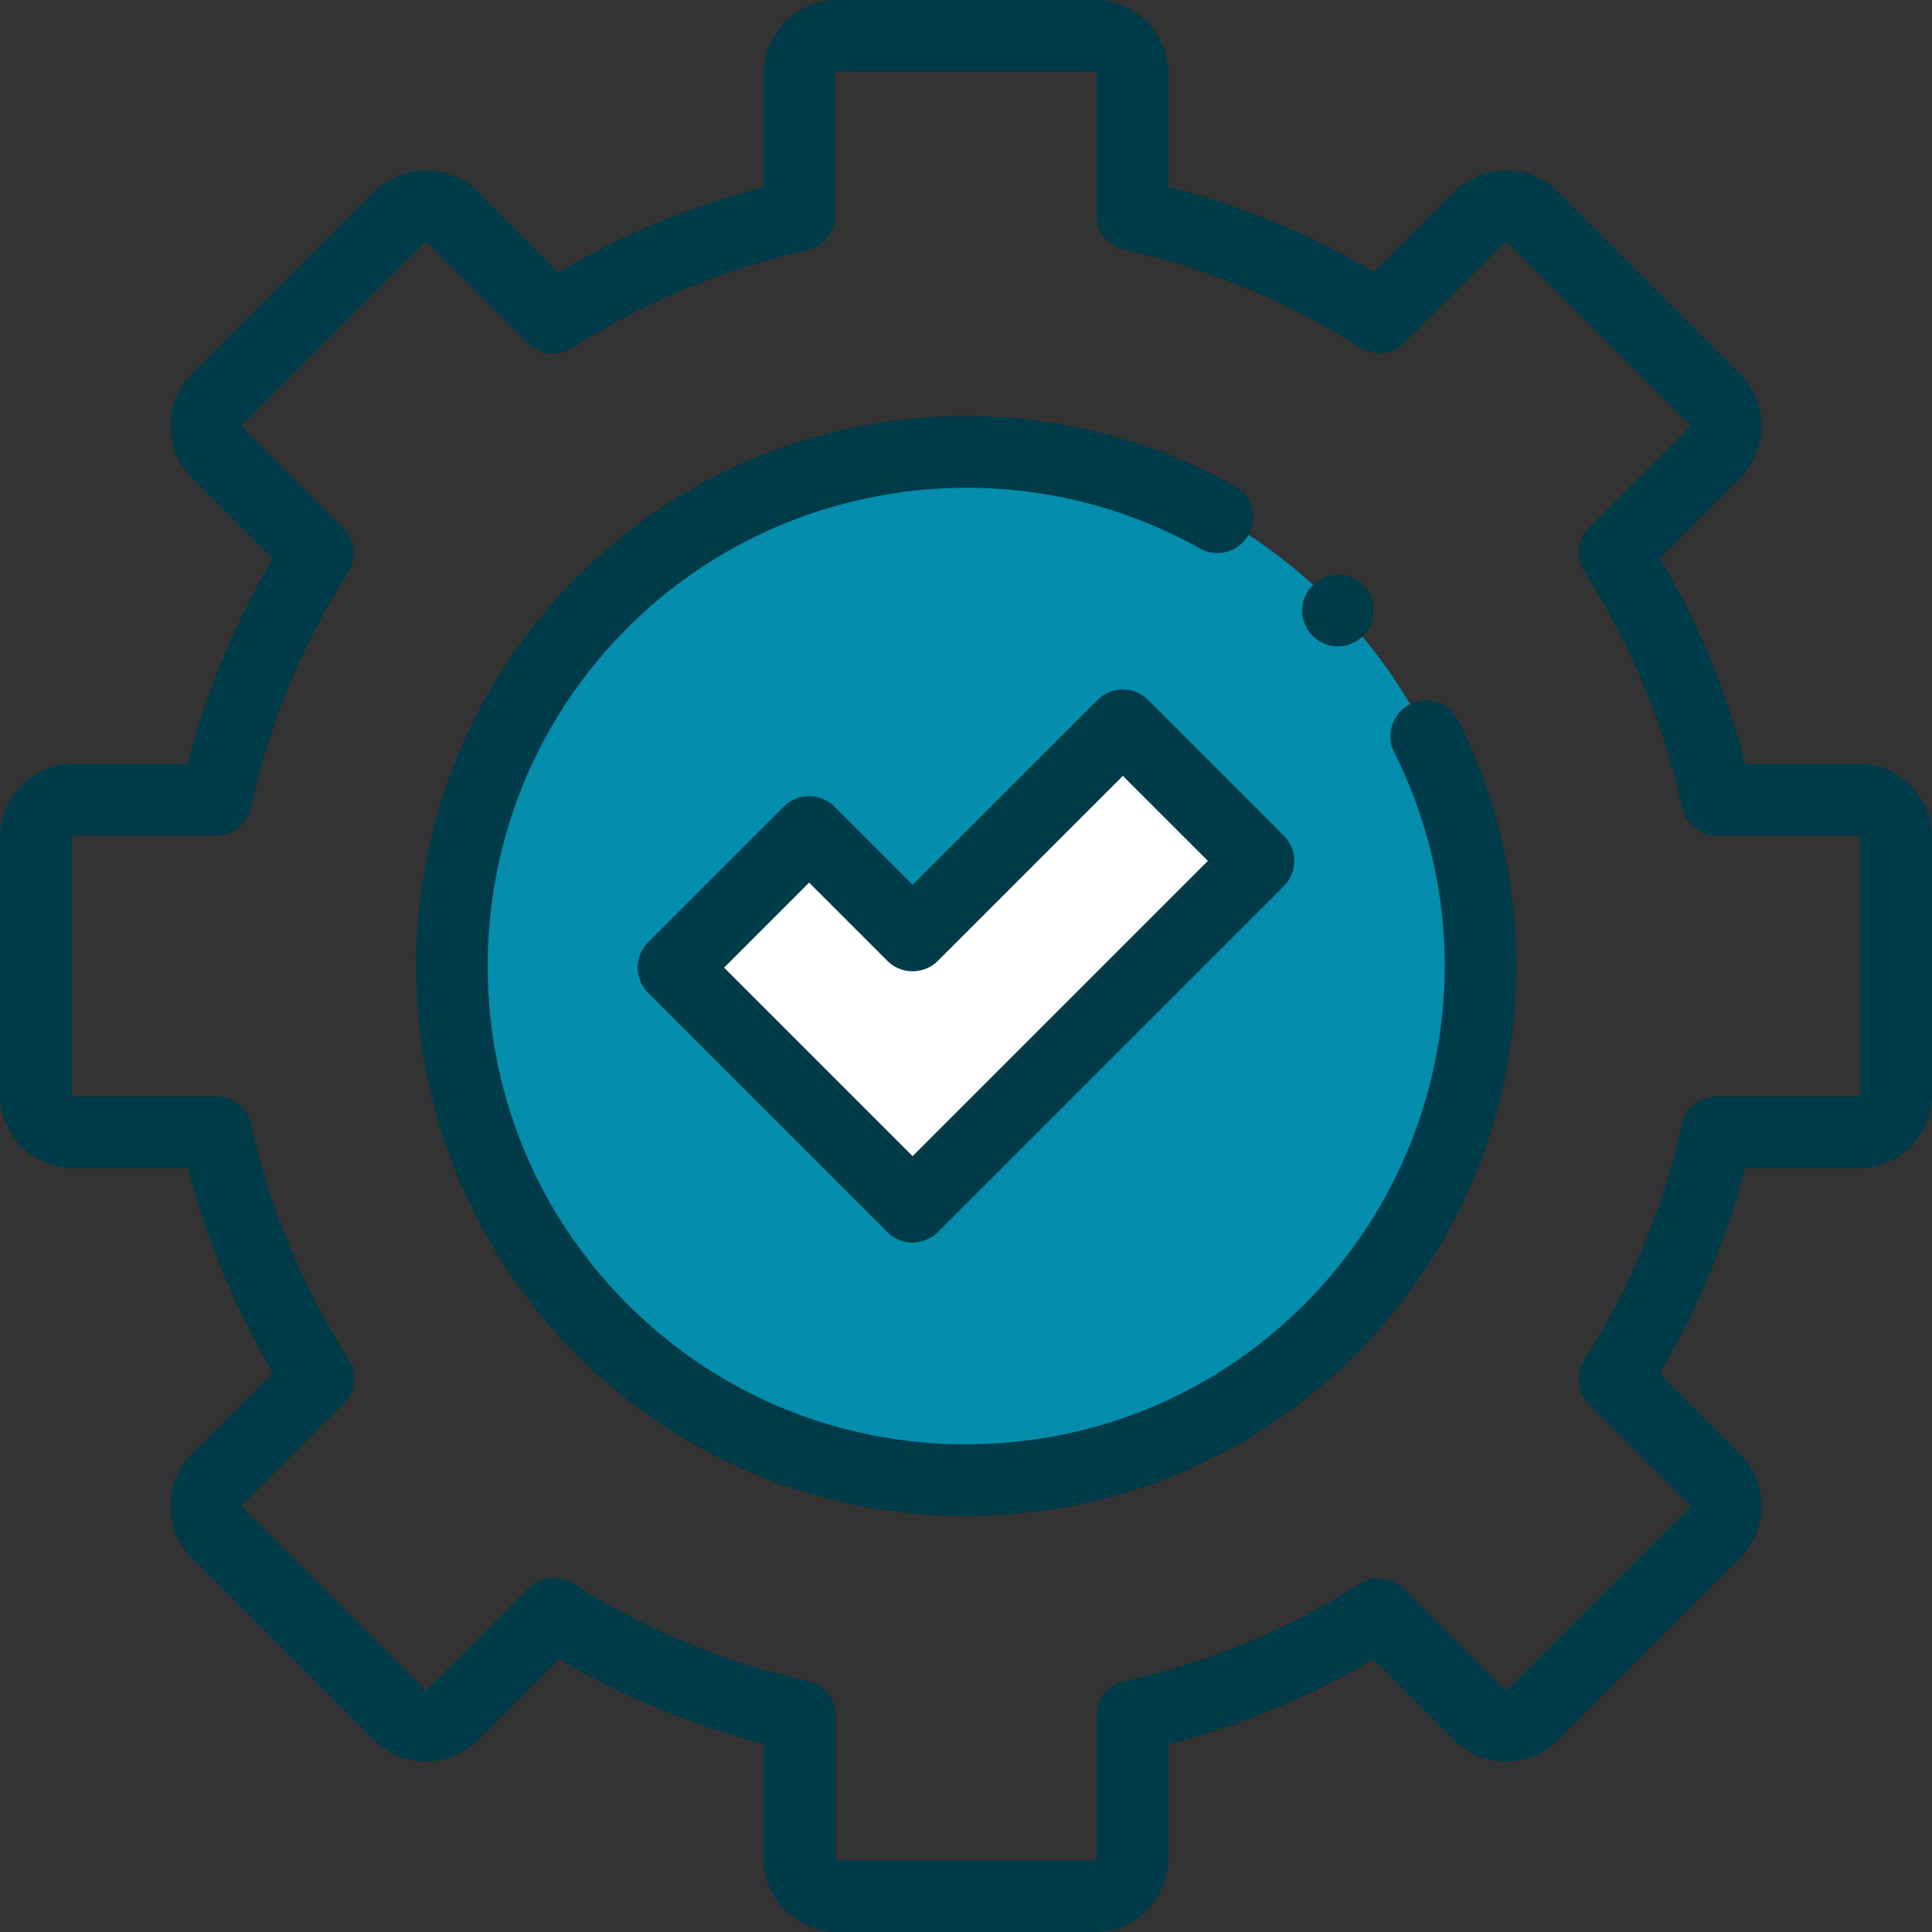 <svg xmlns="http://www.w3.org/2000/svg" viewBox="0 0 477.4 477.4">
<rect x="0" y="0" width="477.4" height="477.4" fill="#333333" stroke="none"/>
<circle fill="#048dad" cx="238.76" cy="238.68" r="127.32" />
<path fill="#ffffff" d="M200.03 206.93l-32.65 31.77 56.93 58.64 83.72-83.72-32.65-30.14-47.72 45.21z" />
<path fill="#003b49"  d="M477.4 270.47v-63.54c0-10.03-8.16-18.19-18.19-18.19h-27.98l-.1-.37a197.434 197.434 0 00-20.76-50.16l-.2-.33 19.78-19.78c7.09-7.09 7.09-18.63 0-25.72l-44.93-44.93c-7.09-7.09-18.63-7.09-25.72 0l-19.78 19.78-.33-.2a197.284 197.284 0 00-50.16-20.76l-.37-.1V18.19C288.66 8.16 280.5 0 270.47 0h-63.54c-10.03 0-18.19 8.16-18.19 18.19v28.04l-.37.1a196.916 196.916 0 00-50.07 20.79l-.33.2-19.87-19.87c-7.09-7.09-18.63-7.09-25.72 0L47.45 92.38c-7.09 7.09-7.09 18.63 0 25.72l19.93 19.93-.2.33a197.232 197.232 0 00-20.68 50.01l-.1.37H18.19C8.16 188.74 0 196.9 0 206.93v63.54c0 10.03 8.16 18.19 18.19 18.19h28.28l.1.37c4.58 17.51 11.54 34.3 20.7 49.92l.2.33-20.02 20.02c-7.09 7.09-7.09 18.63 0 25.72l44.93 44.93c7.09 7.09 18.63 7.09 25.72 0l20.02-20.02.33.2a197.26 197.26 0 0049.92 20.7l.37.1v28.28c0 10.03 8.16 18.19 18.19 18.19h63.54c10.03 0 18.19-8.16 18.19-18.19v-28.22l.37-.1a197.382 197.382 0 0050.01-20.68l.33-.2 19.93 19.93c7.09 7.09 18.63 7.09 25.72 0l44.93-44.93c7.09-7.09 7.09-18.63 0-25.72l-19.86-19.87.2-.33c9.21-15.67 16.2-32.52 20.79-50.07l.1-.37h28.04c10.02.01 18.18-8.15 18.18-18.18zm-53.2.5c-4.12 0-7.75 2.92-8.63 6.93a179.503 179.503 0 01-24.12 58.09c-2.22 3.47-1.72 8.11 1.2 11.02l25.16 25.15-45.63 45.63-25.21-25.21c-2.91-2.91-7.54-3.42-11.01-1.21a179.552 179.552 0 01-58.03 24c-4.02.88-6.94 4.52-6.94 8.64v35.7h-64.54v-35.75c0-4.18-2.85-7.73-6.93-8.64a179.642 179.642 0 01-57.95-24.03 8.838 8.838 0 00-4.76-1.39c-2.36 0-4.58.92-6.26 2.59l-25.3 25.3-45.65-45.63 25.3-25.3c2.91-2.91 3.42-7.54 1.2-11.01-11.38-17.84-19.47-37.33-24.03-57.95-.9-4.08-4.46-6.93-8.64-6.93H17.69v-64.54h35.7c4.12 0 7.75-2.92 8.64-6.94 4.54-20.65 12.62-40.17 24-58.03 2.21-3.47 1.7-8.1-1.21-11L59.6 105.24l45.63-45.63 25.16 25.15c2.91 2.92 7.55 3.42 11.02 1.2a179.632 179.632 0 0158.09-24.12 8.801 8.801 0 006.93-8.64V17.69h64.54v35.46c0 4.12 2.92 7.75 6.94 8.64 20.72 4.56 40.29 12.67 58.17 24.08 3.47 2.22 8.1 1.71 11.01-1.2l25.06-25.06 45.63 45.63-25.06 25.06a8.785 8.785 0 00-1.2 11.01c11.42 17.89 19.53 37.46 24.08 58.17.88 4.02 4.52 6.94 8.64 6.94h35.46v64.54h-35.5z"/>
<path fill="#003b49" d="M360.33 177.96a8.821 8.821 0 00-5.11-4.44 8.752 8.752 0 00-6.75.48c-4.36 2.18-6.14 7.5-3.96 11.87 22.76 45.56 13.84 100.39-22.21 136.44-22.29 22.29-51.98 34.57-83.59 34.57h-.01c-31.62 0-61.31-12.28-83.6-34.57-22.3-22.3-34.58-51.99-34.58-83.6 0-31.62 12.28-61.31 34.58-83.6 37.3-37.3 95.44-45.35 141.39-19.58a8.764 8.764 0 006.72.8 8.82 8.82 0 005.32-4.19 8.764 8.764 0 00.8-6.72 8.772 8.772 0 00-4.19-5.31c-20.24-11.35-43.39-17.29-66.64-17.29-5.86 0-11.71.38-17.54 1.14-29.9 3.91-57 17.28-78.38 38.65-52.99 53-52.99 139.22 0 192.22 25.63 25.63 59.77 39.75 96.11 39.75s70.48-14.12 96.11-39.75c41.44-41.45 51.7-104.48 25.53-156.87z"/>
<path fill="#003b49"  d="M330.6 142.04c-2.34 0-4.62.94-6.26 2.59a8.899 8.899 0 00-2.58 6.25c0 2.33.94 4.61 2.58 6.25a8.907 8.907 0 006.26 2.59c2.33 0 4.6-.95 6.25-2.59a8.884 8.884 0 002.59-6.25c0-2.33-.94-4.61-2.59-6.25a8.901 8.901 0 00-6.25-2.59zM283.71 172.96a8.782 8.782 0 00-6.25-2.59c-2.36 0-4.58.92-6.25 2.59l-45.7 45.69-19.32-19.32a8.914 8.914 0 00-6.26-2.59c-2.36 0-4.58.92-6.25 2.59l-33.51 33.52c-1.67 1.67-2.59 3.89-2.59 6.25s.92 4.58 2.59 6.25l59.09 59.09a8.782 8.782 0 006.25 2.59c2.36 0 4.58-.92 6.26-2.59l85.46-85.46c3.45-3.45 3.45-9.06 0-12.5l-33.52-33.52zm-58.2 112.72l-46.58-46.58 21.01-21.01 19.32 19.32a8.782 8.782 0 006.25 2.59c2.33 0 4.61-.94 6.26-2.59l45.69-45.69 21.01 21.01-72.96 72.95z"/>
</svg>